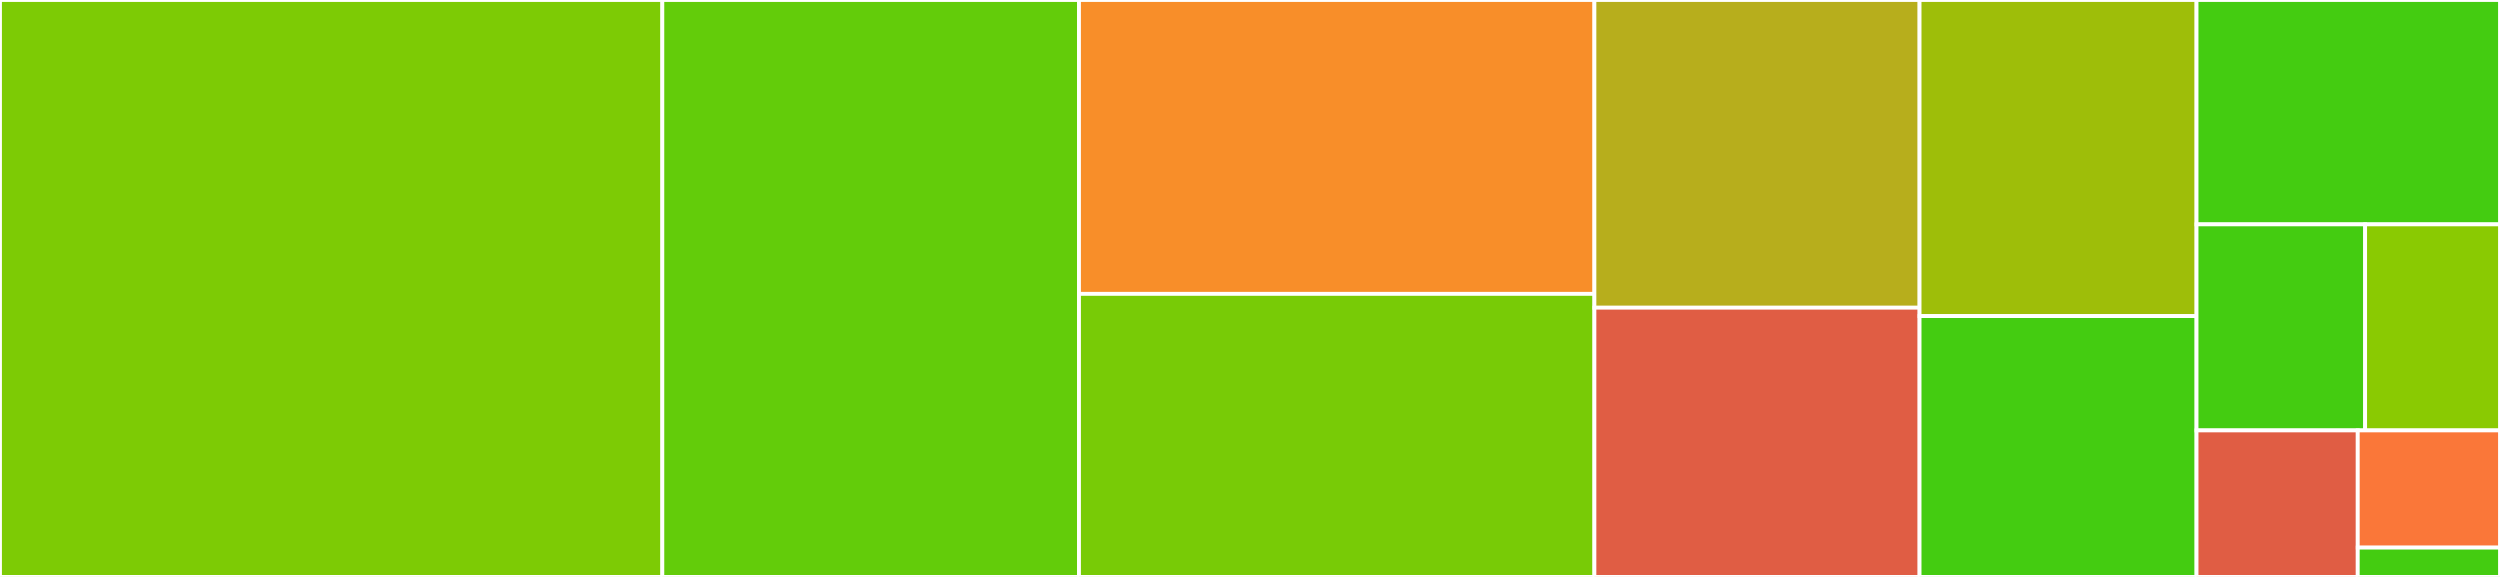 <svg baseProfile="full" width="650" height="150" viewBox="0 0 650 150" version="1.1"
xmlns="http://www.w3.org/2000/svg" xmlns:ev="http://www.w3.org/2001/xml-events"
xmlns:xlink="http://www.w3.org/1999/xlink">

<rect x="0" y="0" width="650" height="150" fill="#333333" stroke="none"/>

<style>rect.s{mask:url(#mask);}</style>
<defs>
  <pattern id="white" width="4" height="4" patternUnits="userSpaceOnUse" patternTransform="rotate(45)">
    <rect width="2" height="2" transform="translate(0,0)" fill="white"></rect>
  </pattern>
  <mask id="mask">
    <rect x="0" y="0" width="100%" height="100%" fill="url(#white)"></rect>
  </mask>
</defs>

<rect x="0" y="0" width="172.206" height="150.0" fill="#7dcb05" stroke="white" stroke-width="1" class=" tooltipped" data-content="device.py"><title>device.py</title></rect>
<rect x="172.206" y="0" width="108.333" height="150.0" fill="#63cc0a" stroke="white" stroke-width="1" class=" tooltipped" data-content="builder.py"><title>builder.py</title></rect>
<rect x="280.539" y="0" width="134.008" height="76.402" fill="#f88e29" stroke="white" stroke-width="1" class=" tooltipped" data-content="softioc.py"><title>softioc.py</title></rect>
<rect x="280.539" y="76.402" width="134.008" height="73.598" fill="#78cb06" stroke="white" stroke-width="1" class=" tooltipped" data-content="device_core.py"><title>device_core.py</title></rect>
<rect x="414.547" y="0" width="84.538" height="80" fill="#b7ae1c" stroke="white" stroke-width="1" class=" tooltipped" data-content="fields.py"><title>fields.py</title></rect>
<rect x="414.547" y="80" width="84.538" height="70.0" fill="#e05d44" stroke="white" stroke-width="1" class=" tooltipped" data-content="_version_git.py"><title>_version_git.py</title></rect>
<rect x="499.085" y="0" width="72.013" height="82.174" fill="#9ebe09" stroke="white" stroke-width="1" class=" tooltipped" data-content="pythonSoftIoc.py"><title>pythonSoftIoc.py</title></rect>
<rect x="499.085" y="82.174" width="72.013" height="67.826" fill="#4c1" stroke="white" stroke-width="1" class=" tooltipped" data-content="imports.py"><title>imports.py</title></rect>
<rect x="571.098" y="0" width="78.902" height="58.333" fill="#4c1" stroke="white" stroke-width="1" class=" tooltipped" data-content="asyncio_dispatcher.py"><title>asyncio_dispatcher.py</title></rect>
<rect x="571.098" y="58.333" width="43.834" height="53.571" fill="#4c1" stroke="white" stroke-width="1" class=" tooltipped" data-content="alarm.py"><title>alarm.py</title></rect>
<rect x="614.933" y="58.333" width="35.067" height="53.571" fill="#8aca02" stroke="white" stroke-width="1" class=" tooltipped" data-content="__init__.py"><title>__init__.py</title></rect>
<rect x="571.098" y="111.905" width="41.917" height="38.095" fill="#e05d44" stroke="white" stroke-width="1" class=" tooltipped" data-content="__main__.py"><title>__main__.py</title></rect>
<rect x="613.015" y="111.905" width="36.985" height="30.476" fill="#fa7739" stroke="white" stroke-width="1" class=" tooltipped" data-content="cothread_dispatcher.py"><title>cothread_dispatcher.py</title></rect>
<rect x="613.015" y="142.381" width="36.985" height="7.619" fill="#4c1" stroke="white" stroke-width="1" class=" tooltipped" data-content="pvlog.py"><title>pvlog.py</title></rect>
</svg>